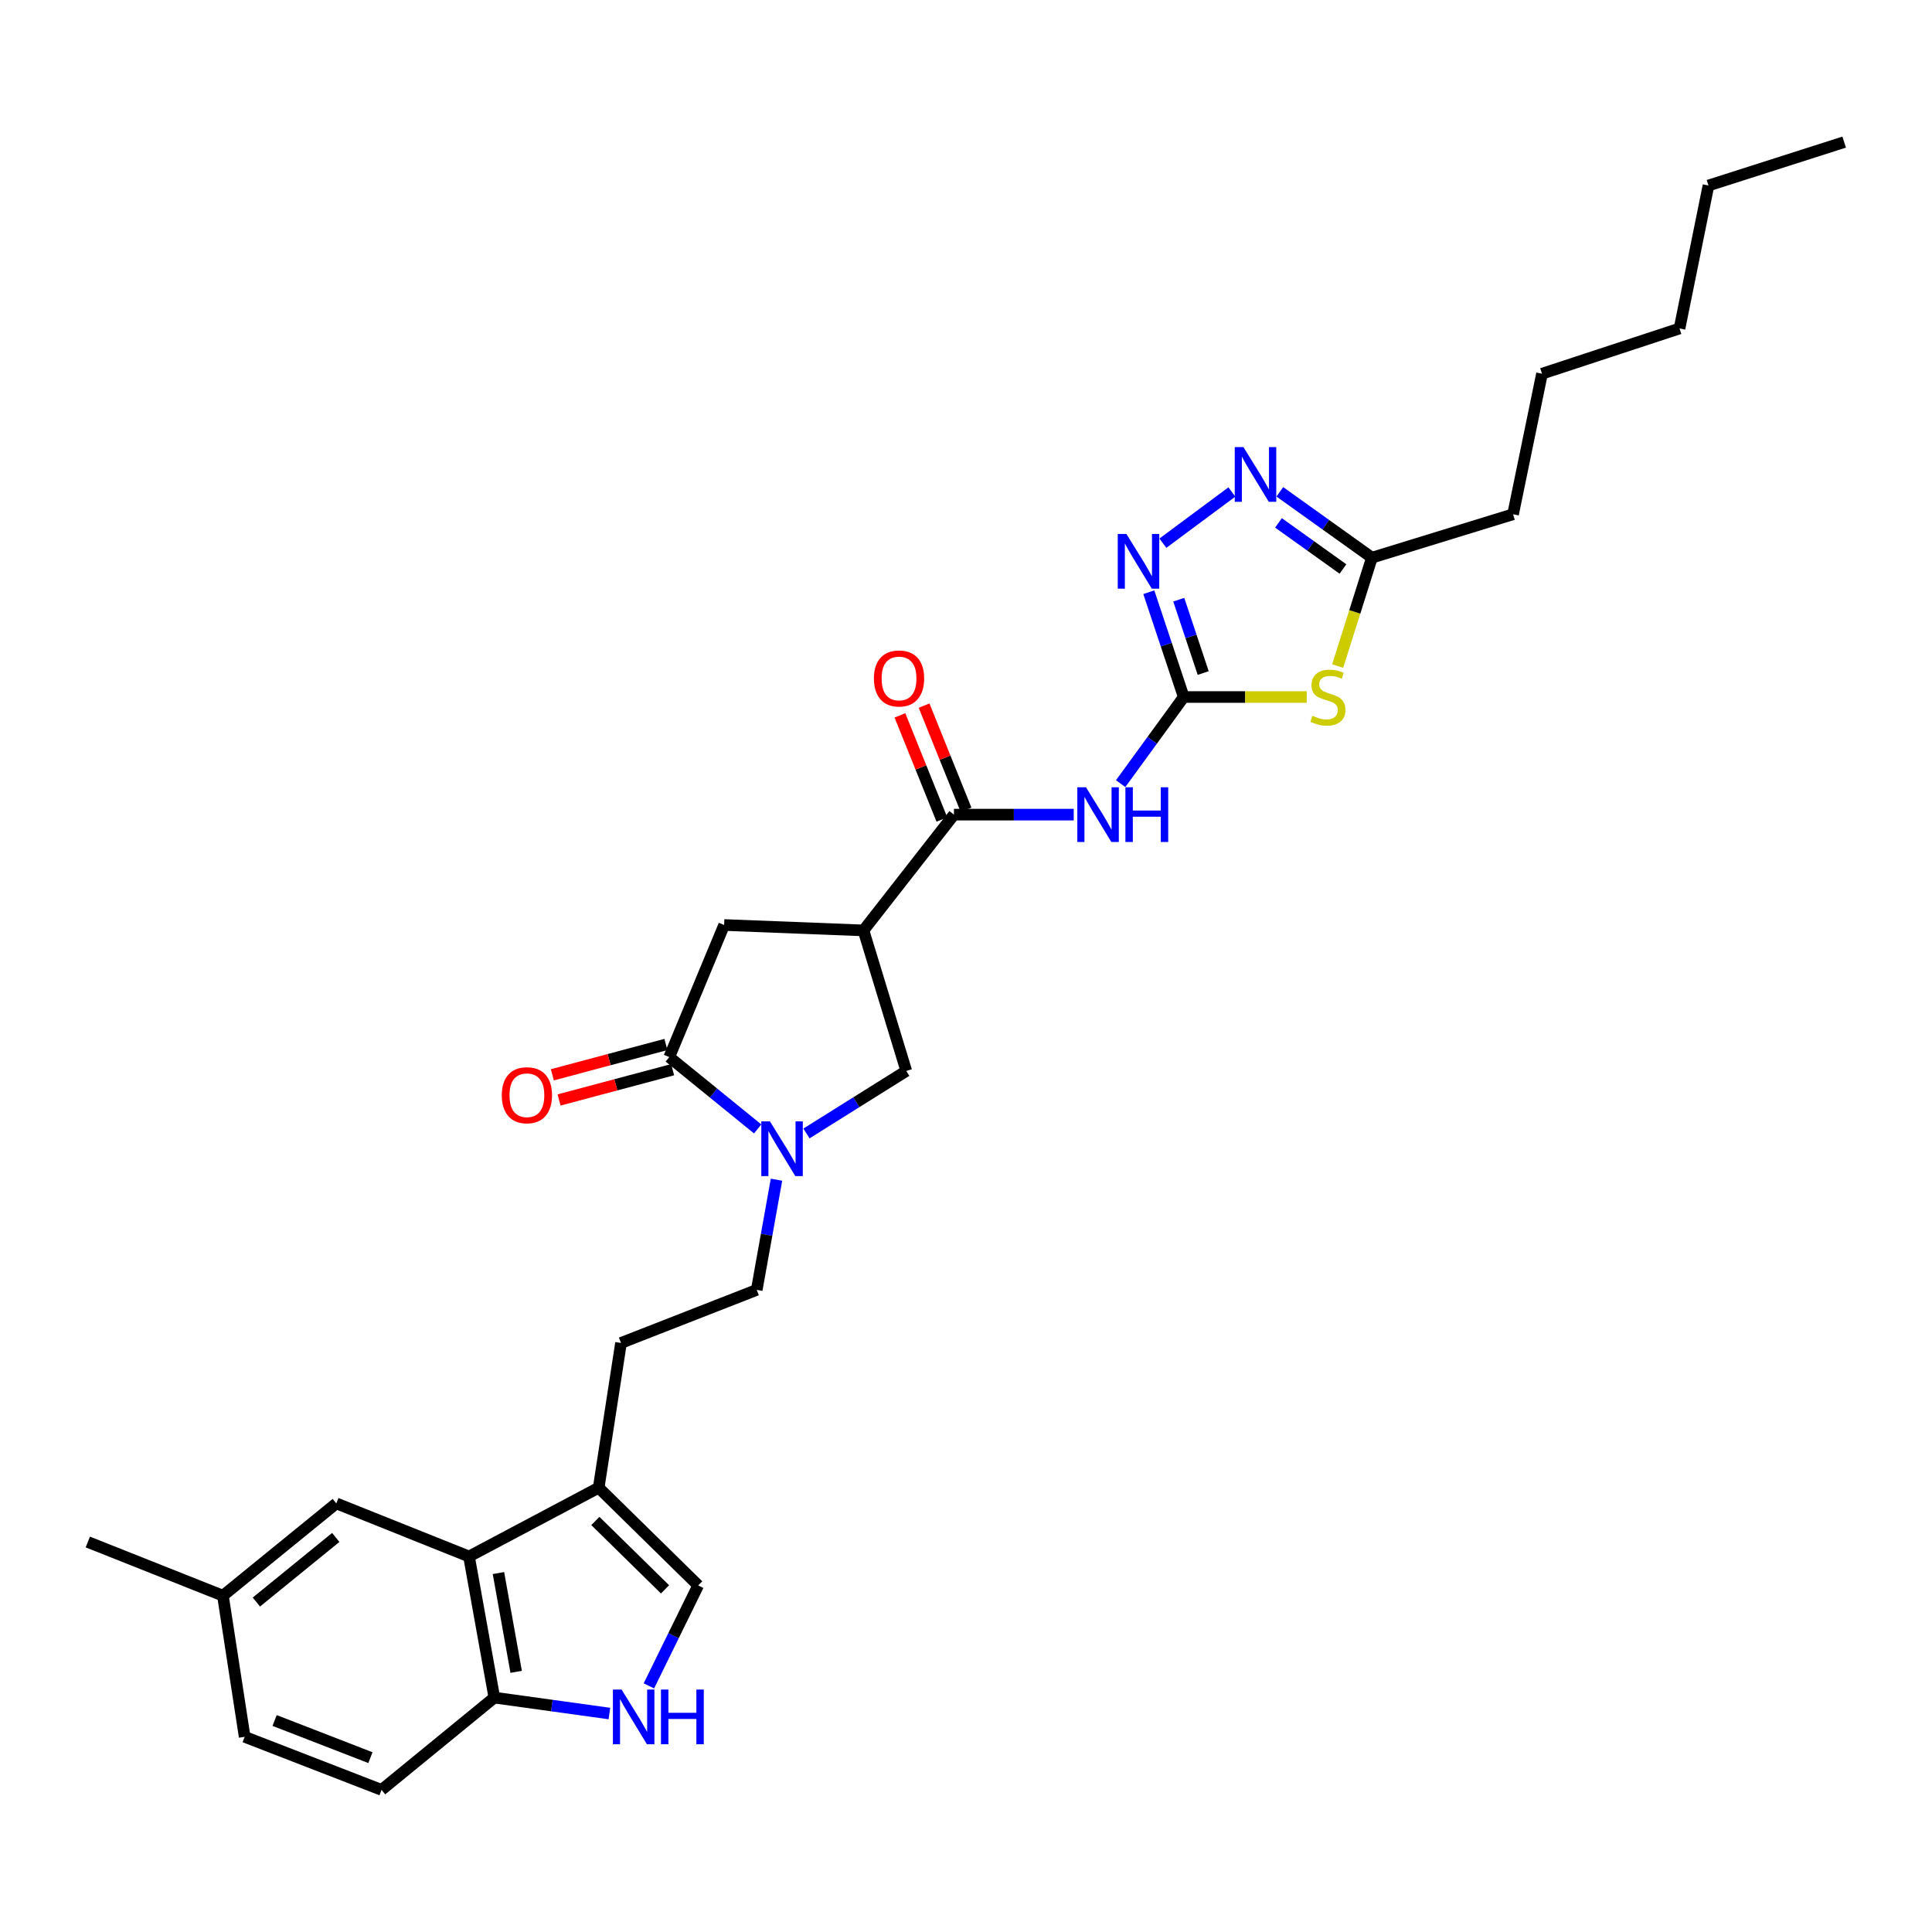 <?xml version='1.0' encoding='iso-8859-1'?>
<svg version='1.1' baseProfile='full'
              xmlns='http://www.w3.org/2000/svg'
                      xmlns:rdkit='http://www.rdkit.org/xml'
                      xmlns:xlink='http://www.w3.org/1999/xlink'
                  xml:space='preserve'
width='1000px' height='1000px' viewBox='0 0 1000 1000'>
<!-- END OF HEADER -->
<rect style='opacity:1.0;fill:#FFFFFF;stroke:none' width='1000' height='1000' x='0' y='0'> </rect>
<path class='bond-0' d='M 612.696,360.77 L 644.533,360.77' style='fill:none;fill-rule:evenodd;stroke:#000000;stroke-width:6px;stroke-linecap:butt;stroke-linejoin:miter;stroke-opacity:1' />
<path class='bond-0' d='M 644.533,360.77 L 676.37,360.77' style='fill:none;fill-rule:evenodd;stroke:#CCCC00;stroke-width:6px;stroke-linecap:butt;stroke-linejoin:miter;stroke-opacity:1' />
<path class='bond-1' d='M 612.696,360.77 L 596.371,383.189' style='fill:none;fill-rule:evenodd;stroke:#000000;stroke-width:6px;stroke-linecap:butt;stroke-linejoin:miter;stroke-opacity:1' />
<path class='bond-1' d='M 596.371,383.189 L 580.046,405.608' style='fill:none;fill-rule:evenodd;stroke:#0000FF;stroke-width:6px;stroke-linecap:butt;stroke-linejoin:miter;stroke-opacity:1' />
<path class='bond-4' d='M 612.696,360.77 L 603.659,333.654' style='fill:none;fill-rule:evenodd;stroke:#000000;stroke-width:6px;stroke-linecap:butt;stroke-linejoin:miter;stroke-opacity:1' />
<path class='bond-4' d='M 603.659,333.654 L 594.622,306.537' style='fill:none;fill-rule:evenodd;stroke:#0000FF;stroke-width:6px;stroke-linecap:butt;stroke-linejoin:miter;stroke-opacity:1' />
<path class='bond-4' d='M 622.777,348.372 L 616.452,329.391' style='fill:none;fill-rule:evenodd;stroke:#000000;stroke-width:6px;stroke-linecap:butt;stroke-linejoin:miter;stroke-opacity:1' />
<path class='bond-4' d='M 616.452,329.391 L 610.126,310.409' style='fill:none;fill-rule:evenodd;stroke:#0000FF;stroke-width:6px;stroke-linecap:butt;stroke-linejoin:miter;stroke-opacity:1' />
<path class='bond-9' d='M 692.374,344.759 L 701.239,316.706' style='fill:none;fill-rule:evenodd;stroke:#CCCC00;stroke-width:6px;stroke-linecap:butt;stroke-linejoin:miter;stroke-opacity:1' />
<path class='bond-9' d='M 701.239,316.706 L 710.103,288.653' style='fill:none;fill-rule:evenodd;stroke:#000000;stroke-width:6px;stroke-linecap:butt;stroke-linejoin:miter;stroke-opacity:1' />
<path class='bond-5' d='M 555.759,421.651 L 524.763,421.651' style='fill:none;fill-rule:evenodd;stroke:#0000FF;stroke-width:6px;stroke-linecap:butt;stroke-linejoin:miter;stroke-opacity:1' />
<path class='bond-5' d='M 524.763,421.651 L 493.767,421.651' style='fill:none;fill-rule:evenodd;stroke:#000000;stroke-width:6px;stroke-linecap:butt;stroke-linejoin:miter;stroke-opacity:1' />
<path class='bond-2' d='M 417.425,586.676 L 443.258,570.497' style='fill:none;fill-rule:evenodd;stroke:#0000FF;stroke-width:6px;stroke-linecap:butt;stroke-linejoin:miter;stroke-opacity:1' />
<path class='bond-2' d='M 443.258,570.497 L 469.092,554.318' style='fill:none;fill-rule:evenodd;stroke:#000000;stroke-width:6px;stroke-linecap:butt;stroke-linejoin:miter;stroke-opacity:1' />
<path class='bond-16' d='M 401.914,610.606 L 396.796,639.125' style='fill:none;fill-rule:evenodd;stroke:#0000FF;stroke-width:6px;stroke-linecap:butt;stroke-linejoin:miter;stroke-opacity:1' />
<path class='bond-16' d='M 396.796,639.125 L 391.679,667.644' style='fill:none;fill-rule:evenodd;stroke:#000000;stroke-width:6px;stroke-linecap:butt;stroke-linejoin:miter;stroke-opacity:1' />
<path class='bond-31' d='M 392.167,584.332 L 369.289,565.737' style='fill:none;fill-rule:evenodd;stroke:#0000FF;stroke-width:6px;stroke-linecap:butt;stroke-linejoin:miter;stroke-opacity:1' />
<path class='bond-31' d='M 369.289,565.737 L 346.41,547.142' style='fill:none;fill-rule:evenodd;stroke:#000000;stroke-width:6px;stroke-linecap:butt;stroke-linejoin:miter;stroke-opacity:1' />
<path class='bond-3' d='M 446.933,481.579 L 493.767,421.651' style='fill:none;fill-rule:evenodd;stroke:#000000;stroke-width:6px;stroke-linecap:butt;stroke-linejoin:miter;stroke-opacity:1' />
<path class='bond-12' d='M 446.933,481.579 L 469.092,554.318' style='fill:none;fill-rule:evenodd;stroke:#000000;stroke-width:6px;stroke-linecap:butt;stroke-linejoin:miter;stroke-opacity:1' />
<path class='bond-14' d='M 446.933,481.579 L 374.816,478.778' style='fill:none;fill-rule:evenodd;stroke:#000000;stroke-width:6px;stroke-linecap:butt;stroke-linejoin:miter;stroke-opacity:1' />
<path class='bond-7' d='M 601.912,281.152 L 637.612,254.647' style='fill:none;fill-rule:evenodd;stroke:#0000FF;stroke-width:6px;stroke-linecap:butt;stroke-linejoin:miter;stroke-opacity:1' />
<path class='bond-19' d='M 500.021,419.131 L 489.163,392.182' style='fill:none;fill-rule:evenodd;stroke:#000000;stroke-width:6px;stroke-linecap:butt;stroke-linejoin:miter;stroke-opacity:1' />
<path class='bond-19' d='M 489.163,392.182 L 478.305,365.234' style='fill:none;fill-rule:evenodd;stroke:#FF0000;stroke-width:6px;stroke-linecap:butt;stroke-linejoin:miter;stroke-opacity:1' />
<path class='bond-19' d='M 487.514,424.17 L 476.656,397.222' style='fill:none;fill-rule:evenodd;stroke:#000000;stroke-width:6px;stroke-linecap:butt;stroke-linejoin:miter;stroke-opacity:1' />
<path class='bond-19' d='M 476.656,397.222 L 465.798,370.273' style='fill:none;fill-rule:evenodd;stroke:#FF0000;stroke-width:6px;stroke-linecap:butt;stroke-linejoin:miter;stroke-opacity:1' />
<path class='bond-6' d='M 346.41,547.142 L 374.816,478.778' style='fill:none;fill-rule:evenodd;stroke:#000000;stroke-width:6px;stroke-linecap:butt;stroke-linejoin:miter;stroke-opacity:1' />
<path class='bond-17' d='M 344.671,540.628 L 315.283,548.471' style='fill:none;fill-rule:evenodd;stroke:#000000;stroke-width:6px;stroke-linecap:butt;stroke-linejoin:miter;stroke-opacity:1' />
<path class='bond-17' d='M 315.283,548.471 L 285.895,556.313' style='fill:none;fill-rule:evenodd;stroke:#FF0000;stroke-width:6px;stroke-linecap:butt;stroke-linejoin:miter;stroke-opacity:1' />
<path class='bond-17' d='M 348.148,553.656 L 318.76,561.499' style='fill:none;fill-rule:evenodd;stroke:#000000;stroke-width:6px;stroke-linecap:butt;stroke-linejoin:miter;stroke-opacity:1' />
<path class='bond-17' d='M 318.76,561.499 L 289.372,569.342' style='fill:none;fill-rule:evenodd;stroke:#FF0000;stroke-width:6px;stroke-linecap:butt;stroke-linejoin:miter;stroke-opacity:1' />
<path class='bond-30' d='M 662.437,254.569 L 686.27,271.611' style='fill:none;fill-rule:evenodd;stroke:#0000FF;stroke-width:6px;stroke-linecap:butt;stroke-linejoin:miter;stroke-opacity:1' />
<path class='bond-30' d='M 686.27,271.611 L 710.103,288.653' style='fill:none;fill-rule:evenodd;stroke:#000000;stroke-width:6px;stroke-linecap:butt;stroke-linejoin:miter;stroke-opacity:1' />
<path class='bond-30' d='M 661.744,270.65 L 678.427,282.579' style='fill:none;fill-rule:evenodd;stroke:#0000FF;stroke-width:6px;stroke-linecap:butt;stroke-linejoin:miter;stroke-opacity:1' />
<path class='bond-30' d='M 678.427,282.579 L 695.11,294.509' style='fill:none;fill-rule:evenodd;stroke:#000000;stroke-width:6px;stroke-linecap:butt;stroke-linejoin:miter;stroke-opacity:1' />
<path class='bond-8' d='M 335.864,872.606 L 348.628,846.609' style='fill:none;fill-rule:evenodd;stroke:#0000FF;stroke-width:6px;stroke-linecap:butt;stroke-linejoin:miter;stroke-opacity:1' />
<path class='bond-8' d='M 348.628,846.609 L 361.392,820.612' style='fill:none;fill-rule:evenodd;stroke:#000000;stroke-width:6px;stroke-linecap:butt;stroke-linejoin:miter;stroke-opacity:1' />
<path class='bond-32' d='M 315.422,886.922 L 285.643,882.799' style='fill:none;fill-rule:evenodd;stroke:#0000FF;stroke-width:6px;stroke-linecap:butt;stroke-linejoin:miter;stroke-opacity:1' />
<path class='bond-32' d='M 285.643,882.799 L 255.865,878.676' style='fill:none;fill-rule:evenodd;stroke:#000000;stroke-width:6px;stroke-linecap:butt;stroke-linejoin:miter;stroke-opacity:1' />
<path class='bond-24' d='M 710.103,288.653 L 783.156,266.18' style='fill:none;fill-rule:evenodd;stroke:#000000;stroke-width:6px;stroke-linecap:butt;stroke-linejoin:miter;stroke-opacity:1' />
<path class='bond-10' d='M 242.755,805.637 L 309.876,770.039' style='fill:none;fill-rule:evenodd;stroke:#000000;stroke-width:6px;stroke-linecap:butt;stroke-linejoin:miter;stroke-opacity:1' />
<path class='bond-15' d='M 242.755,805.637 L 255.865,878.676' style='fill:none;fill-rule:evenodd;stroke:#000000;stroke-width:6px;stroke-linecap:butt;stroke-linejoin:miter;stroke-opacity:1' />
<path class='bond-15' d='M 257.994,814.211 L 267.17,865.338' style='fill:none;fill-rule:evenodd;stroke:#000000;stroke-width:6px;stroke-linecap:butt;stroke-linejoin:miter;stroke-opacity:1' />
<path class='bond-18' d='M 242.755,805.637 L 174.077,778.152' style='fill:none;fill-rule:evenodd;stroke:#000000;stroke-width:6px;stroke-linecap:butt;stroke-linejoin:miter;stroke-opacity:1' />
<path class='bond-11' d='M 309.876,770.039 L 321.434,695.113' style='fill:none;fill-rule:evenodd;stroke:#000000;stroke-width:6px;stroke-linecap:butt;stroke-linejoin:miter;stroke-opacity:1' />
<path class='bond-13' d='M 309.876,770.039 L 361.392,820.612' style='fill:none;fill-rule:evenodd;stroke:#000000;stroke-width:6px;stroke-linecap:butt;stroke-linejoin:miter;stroke-opacity:1' />
<path class='bond-13' d='M 308.157,787.248 L 344.219,822.648' style='fill:none;fill-rule:evenodd;stroke:#000000;stroke-width:6px;stroke-linecap:butt;stroke-linejoin:miter;stroke-opacity:1' />
<path class='bond-21' d='M 255.865,878.676 L 197.487,926.446' style='fill:none;fill-rule:evenodd;stroke:#000000;stroke-width:6px;stroke-linecap:butt;stroke-linejoin:miter;stroke-opacity:1' />
<path class='bond-20' d='M 391.679,667.644 L 321.434,695.113' style='fill:none;fill-rule:evenodd;stroke:#000000;stroke-width:6px;stroke-linecap:butt;stroke-linejoin:miter;stroke-opacity:1' />
<path class='bond-22' d='M 174.077,778.152 L 115.384,825.923' style='fill:none;fill-rule:evenodd;stroke:#000000;stroke-width:6px;stroke-linecap:butt;stroke-linejoin:miter;stroke-opacity:1' />
<path class='bond-22' d='M 173.785,795.776 L 132.7,829.215' style='fill:none;fill-rule:evenodd;stroke:#000000;stroke-width:6px;stroke-linecap:butt;stroke-linejoin:miter;stroke-opacity:1' />
<path class='bond-33' d='M 197.487,926.446 L 126.636,898.976' style='fill:none;fill-rule:evenodd;stroke:#000000;stroke-width:6px;stroke-linecap:butt;stroke-linejoin:miter;stroke-opacity:1' />
<path class='bond-33' d='M 191.733,909.754 L 142.138,890.525' style='fill:none;fill-rule:evenodd;stroke:#000000;stroke-width:6px;stroke-linecap:butt;stroke-linejoin:miter;stroke-opacity:1' />
<path class='bond-23' d='M 115.384,825.923 L 126.636,898.976' style='fill:none;fill-rule:evenodd;stroke:#000000;stroke-width:6px;stroke-linecap:butt;stroke-linejoin:miter;stroke-opacity:1' />
<path class='bond-25' d='M 115.384,825.923 L 45.455,798.139' style='fill:none;fill-rule:evenodd;stroke:#000000;stroke-width:6px;stroke-linecap:butt;stroke-linejoin:miter;stroke-opacity:1' />
<path class='bond-26' d='M 783.156,266.18 L 798.139,193.434' style='fill:none;fill-rule:evenodd;stroke:#000000;stroke-width:6px;stroke-linecap:butt;stroke-linejoin:miter;stroke-opacity:1' />
<path class='bond-28' d='M 798.139,193.434 L 869.319,170.017' style='fill:none;fill-rule:evenodd;stroke:#000000;stroke-width:6px;stroke-linecap:butt;stroke-linejoin:miter;stroke-opacity:1' />
<path class='bond-27' d='M 884.301,96.019 L 869.319,170.017' style='fill:none;fill-rule:evenodd;stroke:#000000;stroke-width:6px;stroke-linecap:butt;stroke-linejoin:miter;stroke-opacity:1' />
<path class='bond-29' d='M 884.301,96.019 L 954.545,73.554' style='fill:none;fill-rule:evenodd;stroke:#000000;stroke-width:6px;stroke-linecap:butt;stroke-linejoin:miter;stroke-opacity:1' />
<path  class='atom-1' d='M 679.315 370.49
Q 679.635 370.61, 680.955 371.17
Q 682.275 371.73, 683.715 372.09
Q 685.195 372.41, 686.635 372.41
Q 689.315 372.41, 690.875 371.13
Q 692.435 369.81, 692.435 367.53
Q 692.435 365.97, 691.635 365.01
Q 690.875 364.05, 689.675 363.53
Q 688.475 363.01, 686.475 362.41
Q 683.955 361.65, 682.435 360.93
Q 680.955 360.21, 679.875 358.69
Q 678.835 357.17, 678.835 354.61
Q 678.835 351.05, 681.235 348.85
Q 683.675 346.65, 688.475 346.65
Q 691.755 346.65, 695.475 348.21
L 694.555 351.29
Q 691.155 349.89, 688.595 349.89
Q 685.835 349.89, 684.315 351.05
Q 682.795 352.17, 682.835 354.13
Q 682.835 355.65, 683.595 356.57
Q 684.395 357.49, 685.515 358.01
Q 686.675 358.53, 688.595 359.13
Q 691.155 359.93, 692.675 360.73
Q 694.195 361.53, 695.275 363.17
Q 696.395 364.77, 696.395 367.53
Q 696.395 371.45, 693.755 373.57
Q 691.155 375.65, 686.795 375.65
Q 684.275 375.65, 682.355 375.09
Q 680.475 374.57, 678.235 373.65
L 679.315 370.49
' fill='#CCCC00'/>
<path  class='atom-2' d='M 562.104 407.491
L 571.384 422.491
Q 572.304 423.971, 573.784 426.651
Q 575.264 429.331, 575.344 429.491
L 575.344 407.491
L 579.104 407.491
L 579.104 435.811
L 575.224 435.811
L 565.264 419.411
Q 564.104 417.491, 562.864 415.291
Q 561.664 413.091, 561.304 412.411
L 561.304 435.811
L 557.624 435.811
L 557.624 407.491
L 562.104 407.491
' fill='#0000FF'/>
<path  class='atom-2' d='M 582.504 407.491
L 586.344 407.491
L 586.344 419.531
L 600.824 419.531
L 600.824 407.491
L 604.664 407.491
L 604.664 435.811
L 600.824 435.811
L 600.824 422.731
L 586.344 422.731
L 586.344 435.811
L 582.504 435.811
L 582.504 407.491
' fill='#0000FF'/>
<path  class='atom-3' d='M 398.528 580.43
L 407.808 595.43
Q 408.728 596.91, 410.208 599.59
Q 411.688 602.27, 411.768 602.43
L 411.768 580.43
L 415.528 580.43
L 415.528 608.75
L 411.648 608.75
L 401.688 592.35
Q 400.528 590.43, 399.288 588.23
Q 398.088 586.03, 397.728 585.35
L 397.728 608.75
L 394.048 608.75
L 394.048 580.43
L 398.528 580.43
' fill='#0000FF'/>
<path  class='atom-5' d='M 583.027 276.366
L 592.307 291.366
Q 593.227 292.846, 594.707 295.526
Q 596.187 298.206, 596.267 298.366
L 596.267 276.366
L 600.027 276.366
L 600.027 304.686
L 596.147 304.686
L 586.187 288.286
Q 585.027 286.366, 583.787 284.166
Q 582.587 281.966, 582.227 281.286
L 582.227 304.686
L 578.547 304.686
L 578.547 276.366
L 583.027 276.366
' fill='#0000FF'/>
<path  class='atom-8' d='M 643.585 231.405
L 652.865 246.405
Q 653.785 247.885, 655.265 250.565
Q 656.745 253.245, 656.825 253.405
L 656.825 231.405
L 660.585 231.405
L 660.585 259.725
L 656.705 259.725
L 646.745 243.325
Q 645.585 241.405, 644.345 239.205
Q 643.145 237.005, 642.785 236.325
L 642.785 259.725
L 639.105 259.725
L 639.105 231.405
L 643.585 231.405
' fill='#0000FF'/>
<path  class='atom-9' d='M 321.722 874.501
L 331.002 889.501
Q 331.922 890.981, 333.402 893.661
Q 334.882 896.341, 334.962 896.501
L 334.962 874.501
L 338.722 874.501
L 338.722 902.821
L 334.842 902.821
L 324.882 886.421
Q 323.722 884.501, 322.482 882.301
Q 321.282 880.101, 320.922 879.421
L 320.922 902.821
L 317.242 902.821
L 317.242 874.501
L 321.722 874.501
' fill='#0000FF'/>
<path  class='atom-9' d='M 342.122 874.501
L 345.962 874.501
L 345.962 886.541
L 360.442 886.541
L 360.442 874.501
L 364.282 874.501
L 364.282 902.821
L 360.442 902.821
L 360.442 889.741
L 345.962 889.741
L 345.962 902.821
L 342.122 902.821
L 342.122 874.501
' fill='#0000FF'/>
<path  class='atom-18' d='M 259.727 566.886
Q 259.727 560.086, 263.087 556.286
Q 266.447 552.486, 272.727 552.486
Q 279.007 552.486, 282.367 556.286
Q 285.727 560.086, 285.727 566.886
Q 285.727 573.766, 282.327 577.686
Q 278.927 581.566, 272.727 581.566
Q 266.487 581.566, 263.087 577.686
Q 259.727 573.806, 259.727 566.886
M 272.727 578.366
Q 277.047 578.366, 279.367 575.486
Q 281.727 572.566, 281.727 566.886
Q 281.727 561.326, 279.367 558.526
Q 277.047 555.686, 272.727 555.686
Q 268.407 555.686, 266.047 558.486
Q 263.727 561.286, 263.727 566.886
Q 263.727 572.606, 266.047 575.486
Q 268.407 578.366, 272.727 578.366
' fill='#FF0000'/>
<path  class='atom-20' d='M 452.339 351.172
Q 452.339 344.372, 455.699 340.572
Q 459.059 336.772, 465.339 336.772
Q 471.619 336.772, 474.979 340.572
Q 478.339 344.372, 478.339 351.172
Q 478.339 358.052, 474.939 361.972
Q 471.539 365.852, 465.339 365.852
Q 459.099 365.852, 455.699 361.972
Q 452.339 358.092, 452.339 351.172
M 465.339 362.652
Q 469.659 362.652, 471.979 359.772
Q 474.339 356.852, 474.339 351.172
Q 474.339 345.612, 471.979 342.812
Q 469.659 339.972, 465.339 339.972
Q 461.019 339.972, 458.659 342.772
Q 456.339 345.572, 456.339 351.172
Q 456.339 356.892, 458.659 359.772
Q 461.019 362.652, 465.339 362.652
' fill='#FF0000'/>
</svg>
